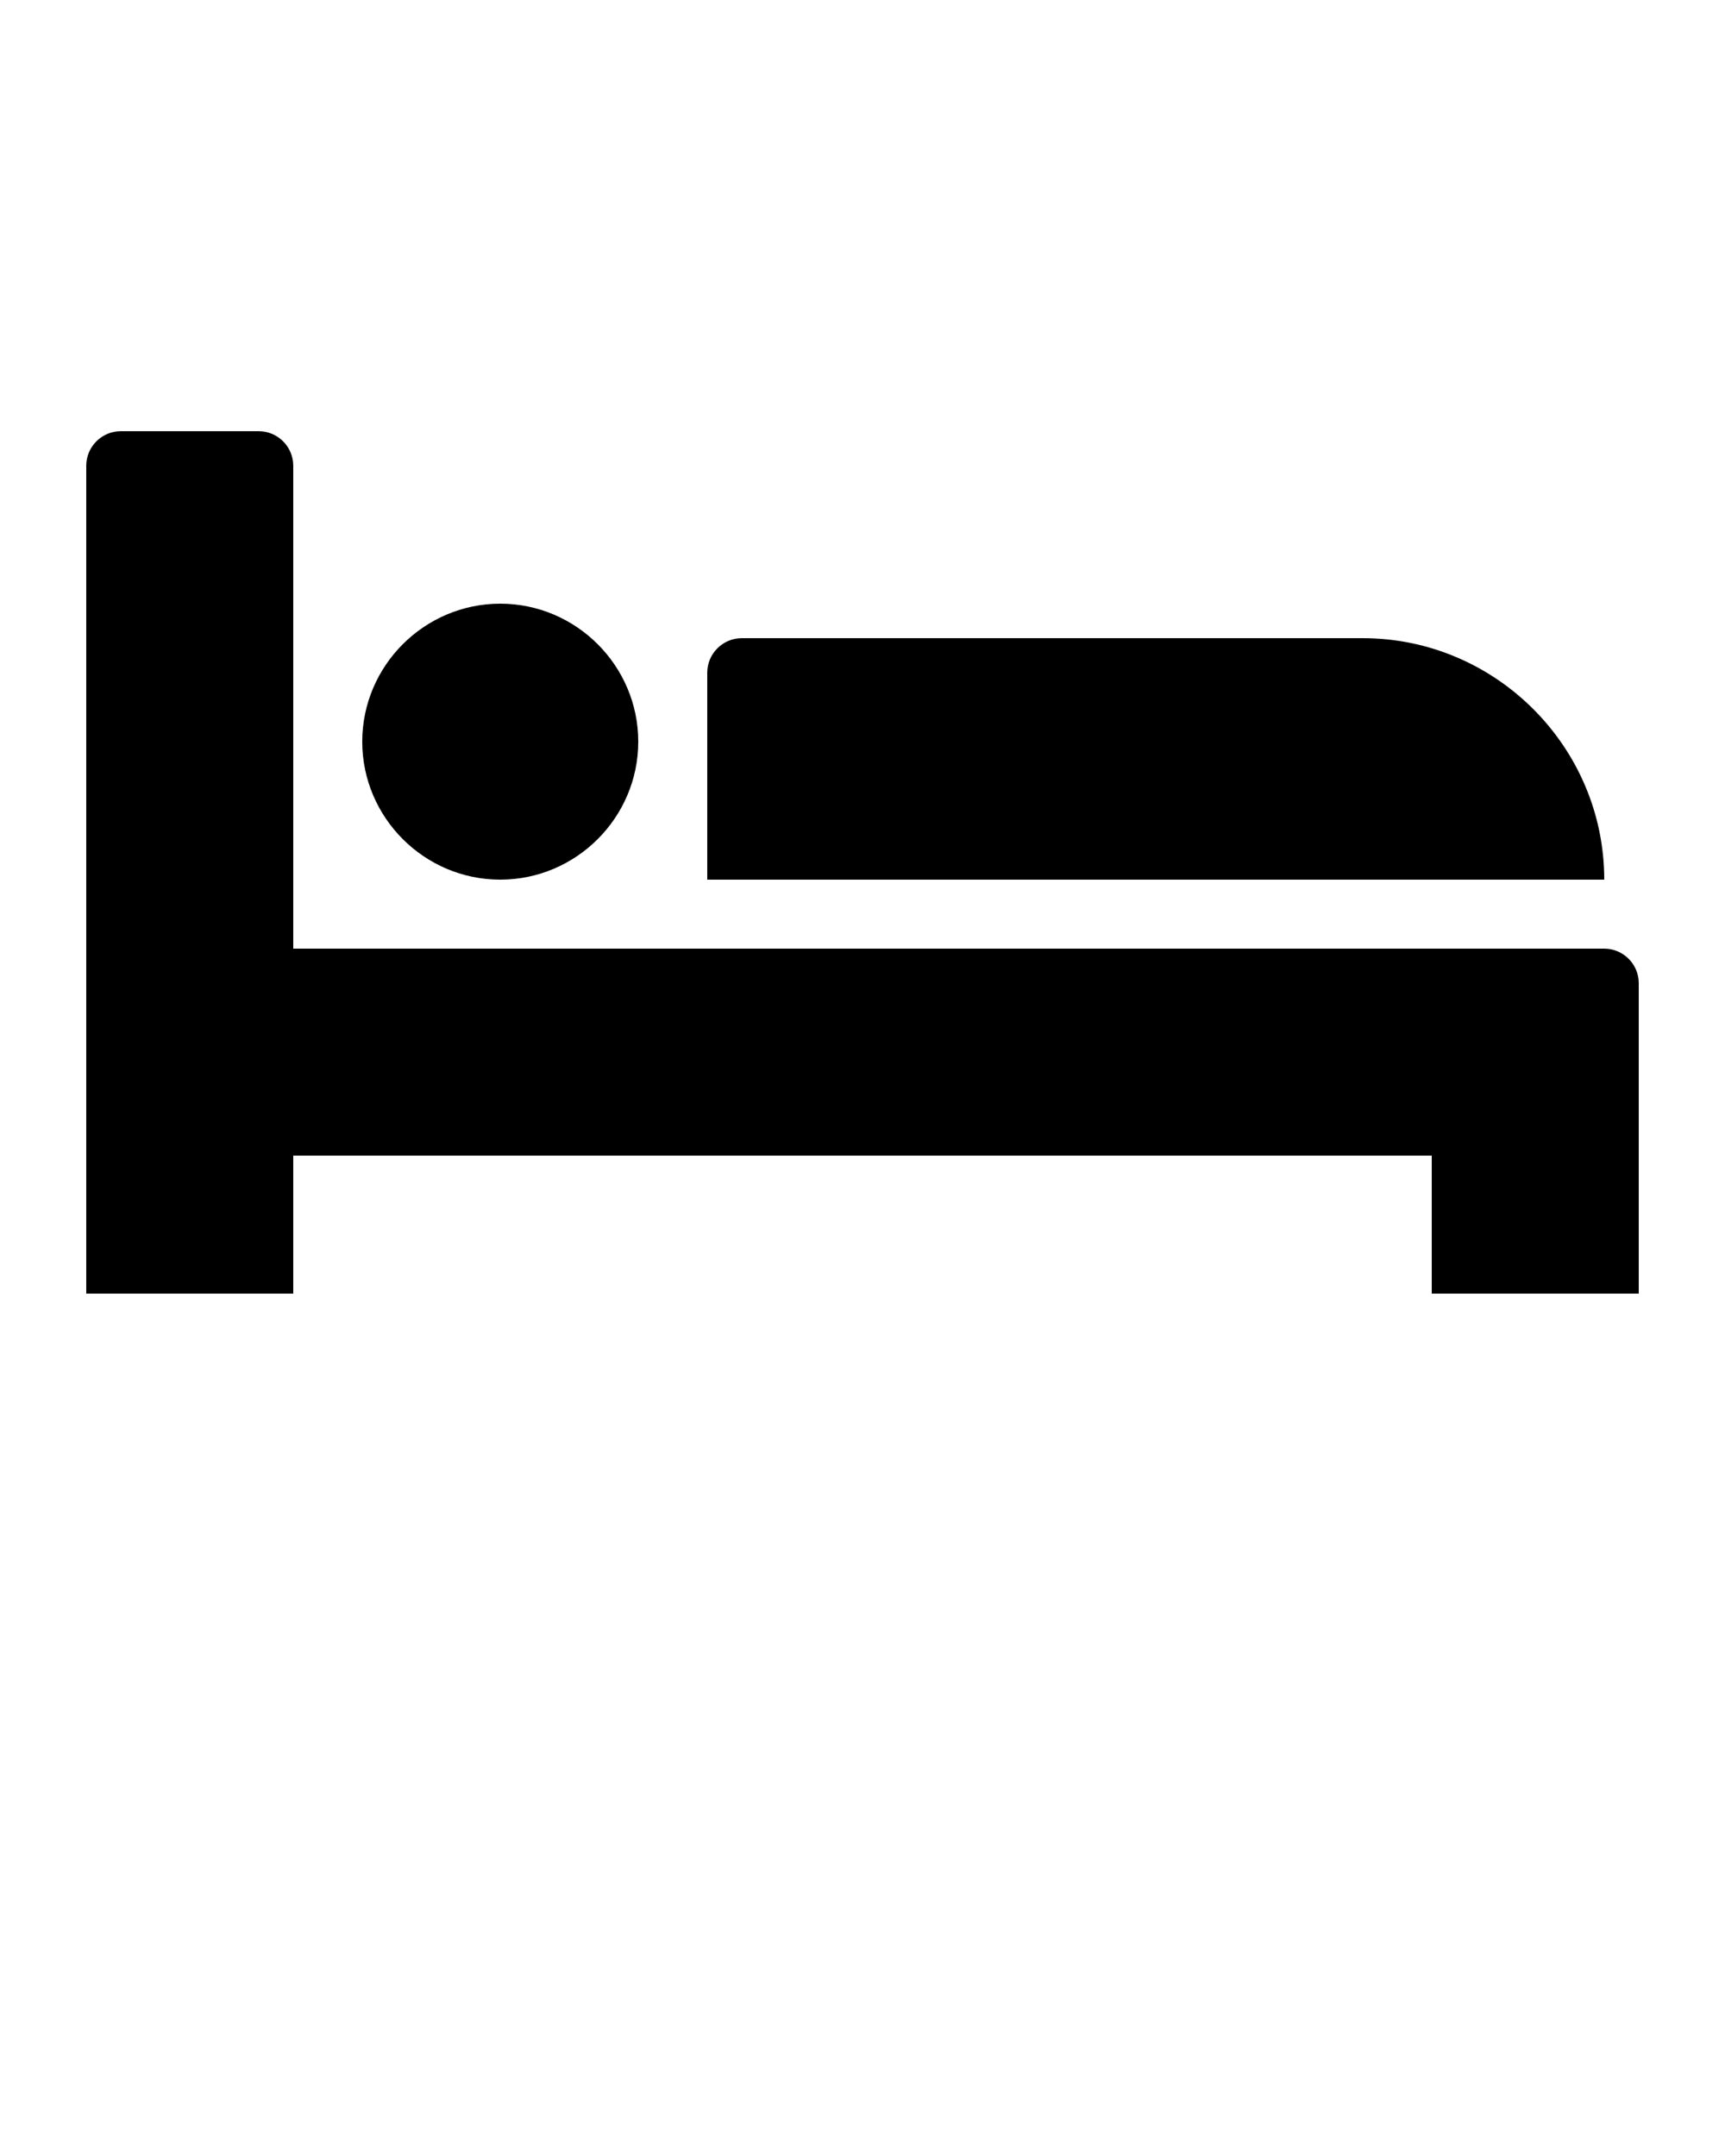 <svg xmlns="http://www.w3.org/2000/svg" xmlns:xlink="http://www.w3.org/1999/xlink" version="1.1" x="0px" y="0px" viewBox="0 0 100 125" style="enable-background:new 0 0 100 100;" xml:space="preserve"><path d="M21,43c0-4.4,3.6-8,8-8s8,3.6,8,8s-3.6,8-8,8S21,47.4,21,43z M93,55H17V27c0-1.1-0.9-2-2-2H7c-1.1,0-2,0.9-2,2v48h12v-8h66  v8h2h2h4h2h2V57C95,55.9,94.1,55,93,55z M79,37H43c-1.1,0-2,0.9-2,2v12h52C93,43.3,86.7,37,79,37z"/></svg>

